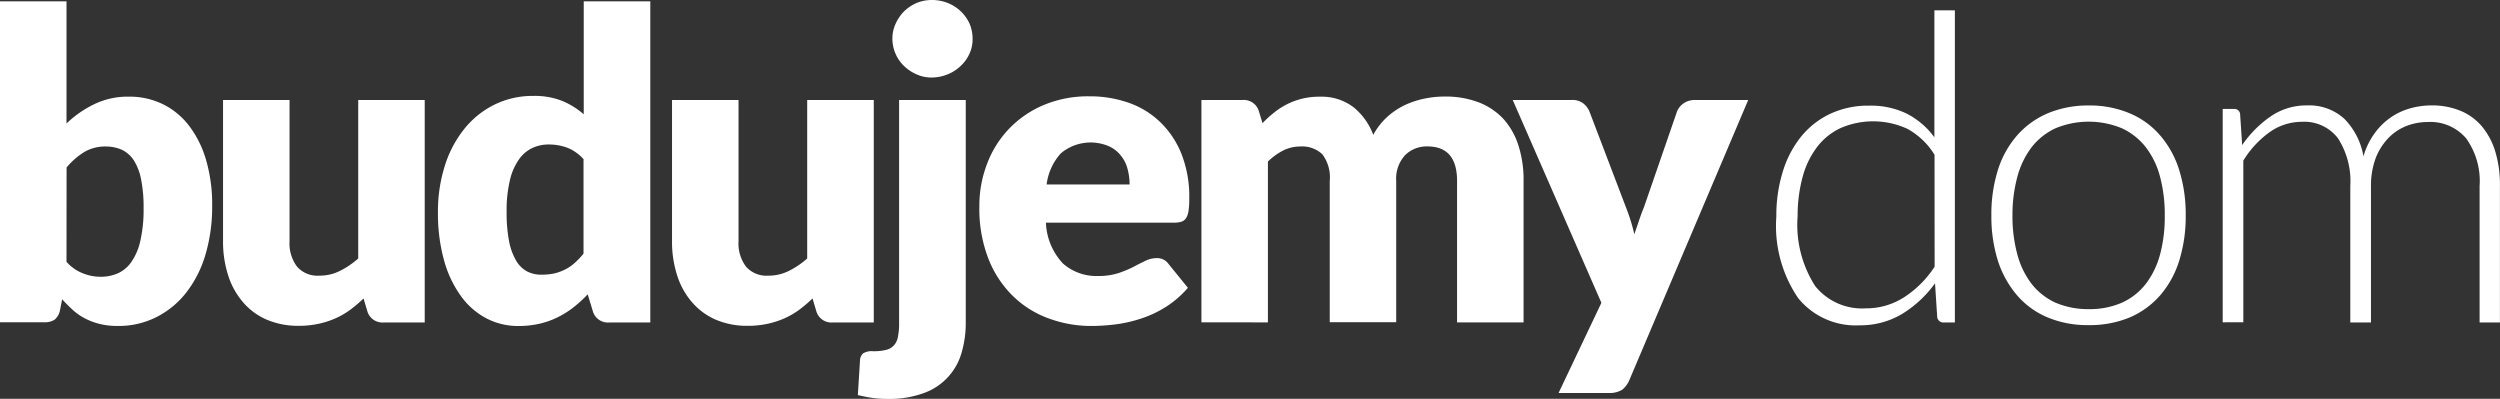 <svg id="Budujemy_Dom" data-name="Budujemy Dom" xmlns="http://www.w3.org/2000/svg" width="122.935" height="19.611" viewBox="0 0 122.935 19.611">
  <rect x="0" y="0" width="122.935" height="19.611" fill="#333333" stroke="none"/>
  <g id="Group_4" data-name="Group 4">
    <path id="Path_42" data-name="Path 42" d="M3.27,6.087a5.247,5.247,0,0,1,1.385-.959,3.768,3.768,0,0,1,1.68-.361,3.727,3.727,0,0,1,1.688.377A3.652,3.652,0,0,1,9.318,6.226a5.12,5.12,0,0,1,.828,1.7,7.781,7.781,0,0,1,.287,2.213,8.287,8.287,0,0,1-.336,2.418,5.615,5.615,0,0,1-.951,1.86,4.349,4.349,0,0,1-1.475,1.2,4.112,4.112,0,0,1-1.885.426,3.656,3.656,0,0,1-.885-.1,3.282,3.282,0,0,1-.721-.27,2.8,2.8,0,0,1-.6-.418c-.18-.164-.352-.336-.524-.524l-.107.541a.807.807,0,0,1-.27.467.914.914,0,0,1-.508.123H0V.08H3.27Zm0,6.8a2.066,2.066,0,0,0,.8.565,2.353,2.353,0,0,0,.877.172,2.084,2.084,0,0,0,.852-.172,1.594,1.594,0,0,0,.672-.574,2.908,2.908,0,0,0,.434-1.041,6.841,6.841,0,0,0,.156-1.6,6.845,6.845,0,0,0-.123-1.4A2.7,2.7,0,0,0,6.581,7.9,1.457,1.457,0,0,0,6,7.382a1.953,1.953,0,0,0-.8-.164,2.023,2.023,0,0,0-1.041.262,3.592,3.592,0,0,0-.885.77Z" transform="translate(0 -0.014)" fill="#fff"/>
    <path id="Path_43" data-name="Path 43" d="M23.3,6V16.94H21.28a.77.77,0,0,1-.8-.549l-.188-.631a6.941,6.941,0,0,1-.656.557,3.938,3.938,0,0,1-.721.418,4.164,4.164,0,0,1-.836.27,4.518,4.518,0,0,1-.975.1,3.9,3.9,0,0,1-1.59-.311,3.173,3.173,0,0,1-1.164-.869,3.74,3.74,0,0,1-.721-1.319,5.405,5.405,0,0,1-.246-1.664V6h3.27v6.941a1.907,1.907,0,0,0,.369,1.254,1.334,1.334,0,0,0,1.09.443,2.219,2.219,0,0,0,1.008-.229,4.137,4.137,0,0,0,.91-.615V6Z" transform="translate(-2.415 -1.083)" fill="#fff"/>
    <path id="Path_44" data-name="Path 44" d="M36.719.08V15.872H34.695a.77.77,0,0,1-.8-.549l-.254-.836a6.217,6.217,0,0,1-.688.631,4.466,4.466,0,0,1-.779.492,3.986,3.986,0,0,1-.893.32,4.6,4.6,0,0,1-1.041.115,3.361,3.361,0,0,1-1.582-.377,3.622,3.622,0,0,1-1.254-1.1,5.44,5.44,0,0,1-.828-1.754,8.652,8.652,0,0,1-.3-2.368,7.448,7.448,0,0,1,.336-2.27,5.523,5.523,0,0,1,.951-1.811,4.372,4.372,0,0,1,1.483-1.2,4.22,4.22,0,0,1,1.909-.434,3.69,3.69,0,0,1,1.434.246,3.931,3.931,0,0,1,1.057.656V.08Zm-3.27,7.777a2.091,2.091,0,0,0-.8-.574,2.594,2.594,0,0,0-.91-.164,1.891,1.891,0,0,0-.836.18,1.676,1.676,0,0,0-.656.574A2.882,2.882,0,0,0,29.81,8.9a6.348,6.348,0,0,0-.156,1.532,7.34,7.34,0,0,0,.123,1.459,2.961,2.961,0,0,0,.352.951,1.374,1.374,0,0,0,.541.524,1.535,1.535,0,0,0,.7.156,3.088,3.088,0,0,0,.647-.066,2.559,2.559,0,0,0,.533-.2,2.106,2.106,0,0,0,.459-.32,3.764,3.764,0,0,0,.426-.451V7.857Z" transform="translate(-4.741 -0.014)" fill="#fff"/>
    <path id="Path_45" data-name="Path 45" d="M50.244,6V16.94H48.22a.77.77,0,0,1-.8-.549l-.188-.631a6.94,6.94,0,0,1-.656.557,3.938,3.938,0,0,1-.721.418,4.164,4.164,0,0,1-.836.27,4.518,4.518,0,0,1-.975.1,3.9,3.9,0,0,1-1.59-.311,3.242,3.242,0,0,1-1.164-.869,3.74,3.74,0,0,1-.721-1.319,5.405,5.405,0,0,1-.246-1.664V6h3.27v6.941a1.907,1.907,0,0,0,.369,1.254,1.334,1.334,0,0,0,1.09.443,2.219,2.219,0,0,0,1.008-.229,4.137,4.137,0,0,0,.91-.615V6Z" transform="translate(-7.277 -1.083)" fill="#fff"/>
    <path id="Path_46" data-name="Path 46" d="M56.782,4.917V15.874a5.171,5.171,0,0,1-.2,1.451,2.959,2.959,0,0,1-1.828,1.991,4.917,4.917,0,0,1-1.819.3,5.258,5.258,0,0,1-.746-.049c-.229-.033-.467-.082-.713-.139l.107-1.721a.492.492,0,0,1,.148-.328.817.817,0,0,1,.508-.107,2.587,2.587,0,0,0,.623-.066.75.75,0,0,0,.385-.221.826.826,0,0,0,.2-.426,3.222,3.222,0,0,0,.057-.688V4.917Zm.336-3a1.665,1.665,0,0,1-.156.729,1.84,1.84,0,0,1-.434.6,1.989,1.989,0,0,1-.639.41,2.062,2.062,0,0,1-.779.156,1.738,1.738,0,0,1-.746-.156,2.069,2.069,0,0,1-.615-.41,1.793,1.793,0,0,1-.418-.6,1.849,1.849,0,0,1-.156-.729,1.738,1.738,0,0,1,.156-.746A2.094,2.094,0,0,1,53.75.557a2.069,2.069,0,0,1,.615-.41A1.933,1.933,0,0,1,55.119,0,2.087,2.087,0,0,1,55.9.148a1.989,1.989,0,0,1,.639.41,1.943,1.943,0,0,1,.434.615A1.892,1.892,0,0,1,57.118,1.918Z" transform="translate(-9.292)" fill="#fff"/>
    <path id="Path_47" data-name="Path 47" d="M62.04,12.008A3.1,3.1,0,0,0,62.876,14a2.488,2.488,0,0,0,1.737.615,3.2,3.2,0,0,0,.983-.139,5.593,5.593,0,0,0,.729-.3c.213-.115.41-.213.59-.3a1.253,1.253,0,0,1,.565-.139.674.674,0,0,1,.59.287l.951,1.172a4.837,4.837,0,0,1-1.09.942,5.346,5.346,0,0,1-1.2.565,6.6,6.6,0,0,1-1.237.287,9.975,9.975,0,0,1-1.18.082,6.021,6.021,0,0,1-2.155-.377,4.889,4.889,0,0,1-1.762-1.115A5.228,5.228,0,0,1,59.2,13.737a6.779,6.779,0,0,1-.434-2.549,5.718,5.718,0,0,1,.377-2.082,5.047,5.047,0,0,1,1.074-1.721,5.105,5.105,0,0,1,1.7-1.172,5.639,5.639,0,0,1,2.254-.434,5.77,5.77,0,0,1,1.991.336,4.241,4.241,0,0,1,1.549.983,4.459,4.459,0,0,1,1.016,1.573,5.722,5.722,0,0,1,.361,2.114,3.946,3.946,0,0,1-.033.6.979.979,0,0,1-.115.369.431.431,0,0,1-.229.188,1.126,1.126,0,0,1-.361.049H62.04Zm4.114-1.893a2.945,2.945,0,0,0-.1-.762,1.7,1.7,0,0,0-.328-.656,1.557,1.557,0,0,0-.6-.467,2.278,2.278,0,0,0-2.352.352,2.783,2.783,0,0,0-.7,1.532h4.073Z" transform="translate(-10.607 -1.043)" fill="#fff"/>
    <path id="Path_48" data-name="Path 48" d="M72.09,16.894V5.962h2.024a.77.77,0,0,1,.8.549l.18.59a5.8,5.8,0,0,1,.574-.524,3.692,3.692,0,0,1,.639-.41A3.485,3.485,0,0,1,77.917,5.8a2.59,2.59,0,0,1,1.639.508,3.14,3.14,0,0,1,.983,1.369,3.373,3.373,0,0,1,.672-.869,3.656,3.656,0,0,1,.852-.582A4.339,4.339,0,0,1,83.03,5.9a4.813,4.813,0,0,1,1.016-.107,4.569,4.569,0,0,1,1.664.279,3.258,3.258,0,0,1,1.221.811,3.542,3.542,0,0,1,.746,1.311,5.524,5.524,0,0,1,.254,1.754v6.949h-3.27V9.945c0-1.131-.484-1.7-1.459-1.7a1.5,1.5,0,0,0-1.1.434,1.7,1.7,0,0,0-.434,1.262v6.949H78.4V9.945a1.881,1.881,0,0,0-.369-1.319,1.444,1.444,0,0,0-1.09-.377,1.844,1.844,0,0,0-.836.2,3.023,3.023,0,0,0-.746.541v7.908Z" transform="translate(-13.011 -1.045)" fill="#fff"/>
    <path id="Path_49" data-name="Path 49" d="M102.35,6,96.507,19.768a1.206,1.206,0,0,1-.361.484,1.194,1.194,0,0,1-.672.156h-2.45l2.106-4.434L90.77,6h2.893a.865.865,0,0,1,.582.172,1.026,1.026,0,0,1,.3.4l1.795,4.712a9.115,9.115,0,0,1,.41,1.319c.074-.221.156-.451.229-.672s.156-.443.246-.664l1.623-4.7a.892.892,0,0,1,.336-.41A.944.944,0,0,1,99.711,6h2.639Z" transform="translate(-16.383 -1.083)" fill="#fff"/>
  </g>
  <g id="Group_5" data-name="Group 5" transform="translate(87.352 0.508)">
    <path id="Path_50" data-name="Path 50" d="M115.367.62V15.969h-.549a.3.3,0,0,1-.32-.27l-.107-1.655a5.643,5.643,0,0,1-1.623,1.508,4.006,4.006,0,0,1-2.09.557,3.639,3.639,0,0,1-3.016-1.336,6.3,6.3,0,0,1-1.074-4.016,7.233,7.233,0,0,1,.3-2.147,5.137,5.137,0,0,1,.877-1.729A4.076,4.076,0,0,1,109.2,5.726a4.386,4.386,0,0,1,1.959-.418A4.027,4.027,0,0,1,113,5.7a3.888,3.888,0,0,1,1.36,1.164V.62Zm-1,7.105a3.571,3.571,0,0,0-1.336-1.278,4.028,4.028,0,0,0-3.294-.033,3.124,3.124,0,0,0-1.164.951,4.253,4.253,0,0,0-.7,1.475,7.21,7.21,0,0,0-.238,1.893,5.579,5.579,0,0,0,.86,3.442,2.952,2.952,0,0,0,2.483,1.1,3.44,3.44,0,0,0,1.885-.541,5.08,5.08,0,0,0,1.508-1.508Z" transform="translate(-106.59 -0.62)" fill="#fff"/>
    <path id="Path_51" data-name="Path 51" d="M124.276,6.33a5.054,5.054,0,0,1,2.016.385,4.031,4.031,0,0,1,1.5,1.09,4.763,4.763,0,0,1,.934,1.7,7.286,7.286,0,0,1,.32,2.229,7.286,7.286,0,0,1-.32,2.229,4.725,4.725,0,0,1-.934,1.7,4.168,4.168,0,0,1-1.5,1.09,5.11,5.11,0,0,1-2.016.377,5.054,5.054,0,0,1-2.016-.377,4.037,4.037,0,0,1-1.508-1.09,4.942,4.942,0,0,1-.942-1.7,7.248,7.248,0,0,1-.32-2.229,7.248,7.248,0,0,1,.32-2.229,4.723,4.723,0,0,1,.942-1.7,4.2,4.2,0,0,1,1.508-1.09A5.111,5.111,0,0,1,124.276,6.33Zm0,10.014a3.925,3.925,0,0,0,1.639-.32,3.088,3.088,0,0,0,1.172-.926,4.13,4.13,0,0,0,.7-1.451,7.154,7.154,0,0,0,.229-1.9,7.24,7.24,0,0,0-.229-1.9,4.033,4.033,0,0,0-.7-1.459,3.19,3.19,0,0,0-1.172-.934,4.261,4.261,0,0,0-3.278,0,3.19,3.19,0,0,0-1.172.934,4.171,4.171,0,0,0-.7,1.459,7.185,7.185,0,0,0-.238,1.9,7.141,7.141,0,0,0,.238,1.9,4.13,4.13,0,0,0,.7,1.451,3.169,3.169,0,0,0,1.172.926A4.059,4.059,0,0,0,124.276,16.344Z" transform="translate(-108.918 -1.651)" fill="#fff"/>
    <path id="Path_52" data-name="Path 52" d="M133.37,16.992V6.5h.557a.279.279,0,0,1,.3.262l.1,1.516a5.456,5.456,0,0,1,1.4-1.41,3.085,3.085,0,0,1,1.787-.541,2.558,2.558,0,0,1,1.844.664,3.467,3.467,0,0,1,.934,1.844,3.517,3.517,0,0,1,.533-1.115,3.259,3.259,0,0,1,.787-.787,3.183,3.183,0,0,1,.967-.459,3.9,3.9,0,0,1,1.074-.148,3.62,3.62,0,0,1,1.4.262,2.74,2.74,0,0,1,1.057.762,3.545,3.545,0,0,1,.664,1.246,5.609,5.609,0,0,1,.229,1.688V17h-1V10.288a3.6,3.6,0,0,0-.664-2.344,2.307,2.307,0,0,0-1.9-.8,2.839,2.839,0,0,0-1.049.2,2.491,2.491,0,0,0-.885.6,2.957,2.957,0,0,0-.615.983,3.892,3.892,0,0,0-.229,1.369V17h-1.016V10.288a3.9,3.9,0,0,0-.606-2.344,2.082,2.082,0,0,0-1.778-.811,2.731,2.731,0,0,0-1.582.508,4.774,4.774,0,0,0-1.295,1.4v7.949Z" transform="translate(-111.423 -1.651)" fill="#fff"/>
  </g>
</svg>